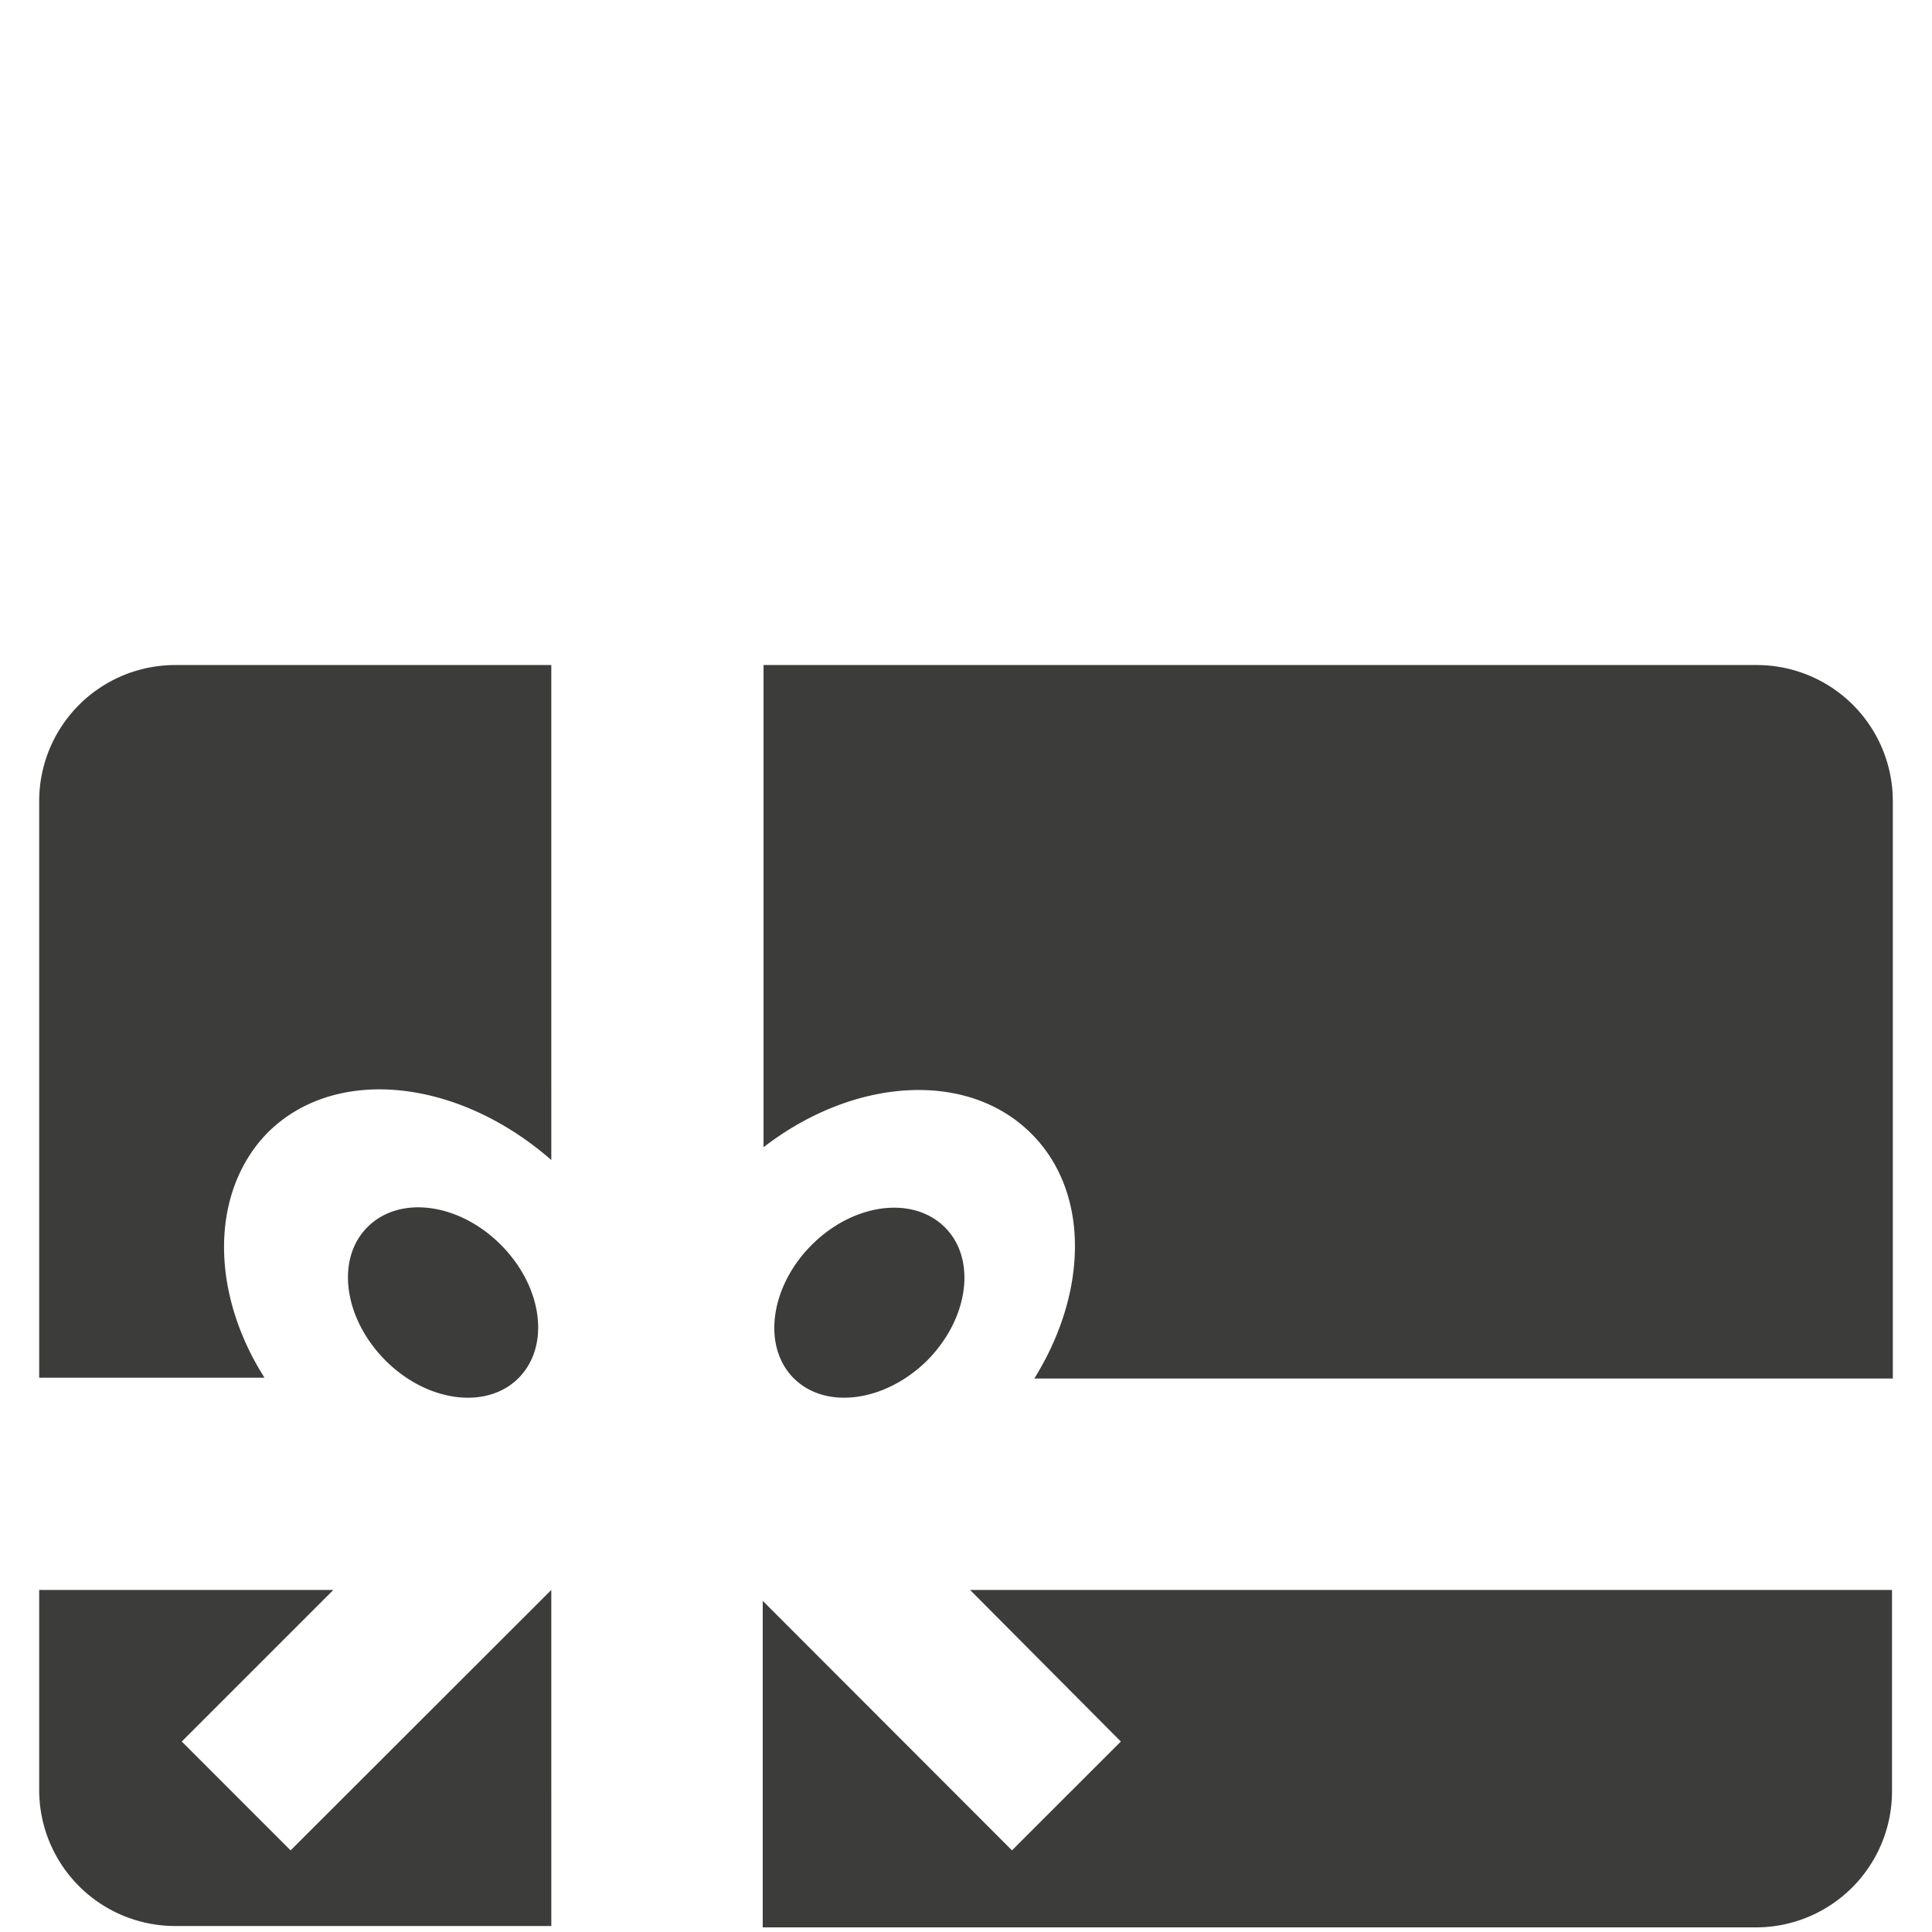 <svg xmlns="http://www.w3.org/2000/svg" viewBox="0 0 71 71" fill="#3c3c3b"><path d="M20.26 58.43h0L10.68 68l-4-4 5.57-5.57H1.44v7.35a5 5 0 0 0 5 5h13.82zM1.44 29.44v21.19h8.28c-2-3.15-2-6.83.11-9 2.49-2.49 7-2 10.43 1V24.44H6.44a5 5 0 0 0-5 5zm63.12-5h-36.5v17.72c3.31-2.56 7.49-2.85 9.84-.5 2.15 2.14 2.09 5.82.11 9h31.55V29.44a5 5 0 0 0-5-5zM41.19 64l-4 4-9.16-9.17v12h36.5a5 5 0 0 0 5-5v-7.4H35.65zM13.51 45.09c-1.18 1.17-.88 3.36.65 4.9s3.73 1.83 4.9.65.88-3.36-.66-4.9-3.72-1.82-4.89-.65zM34.07 50c1.53-1.54 1.83-3.73.65-4.9s-3.36-.88-4.89.65-1.83 3.73-.66 4.9 3.36.87 4.9-.65z"/></svg>